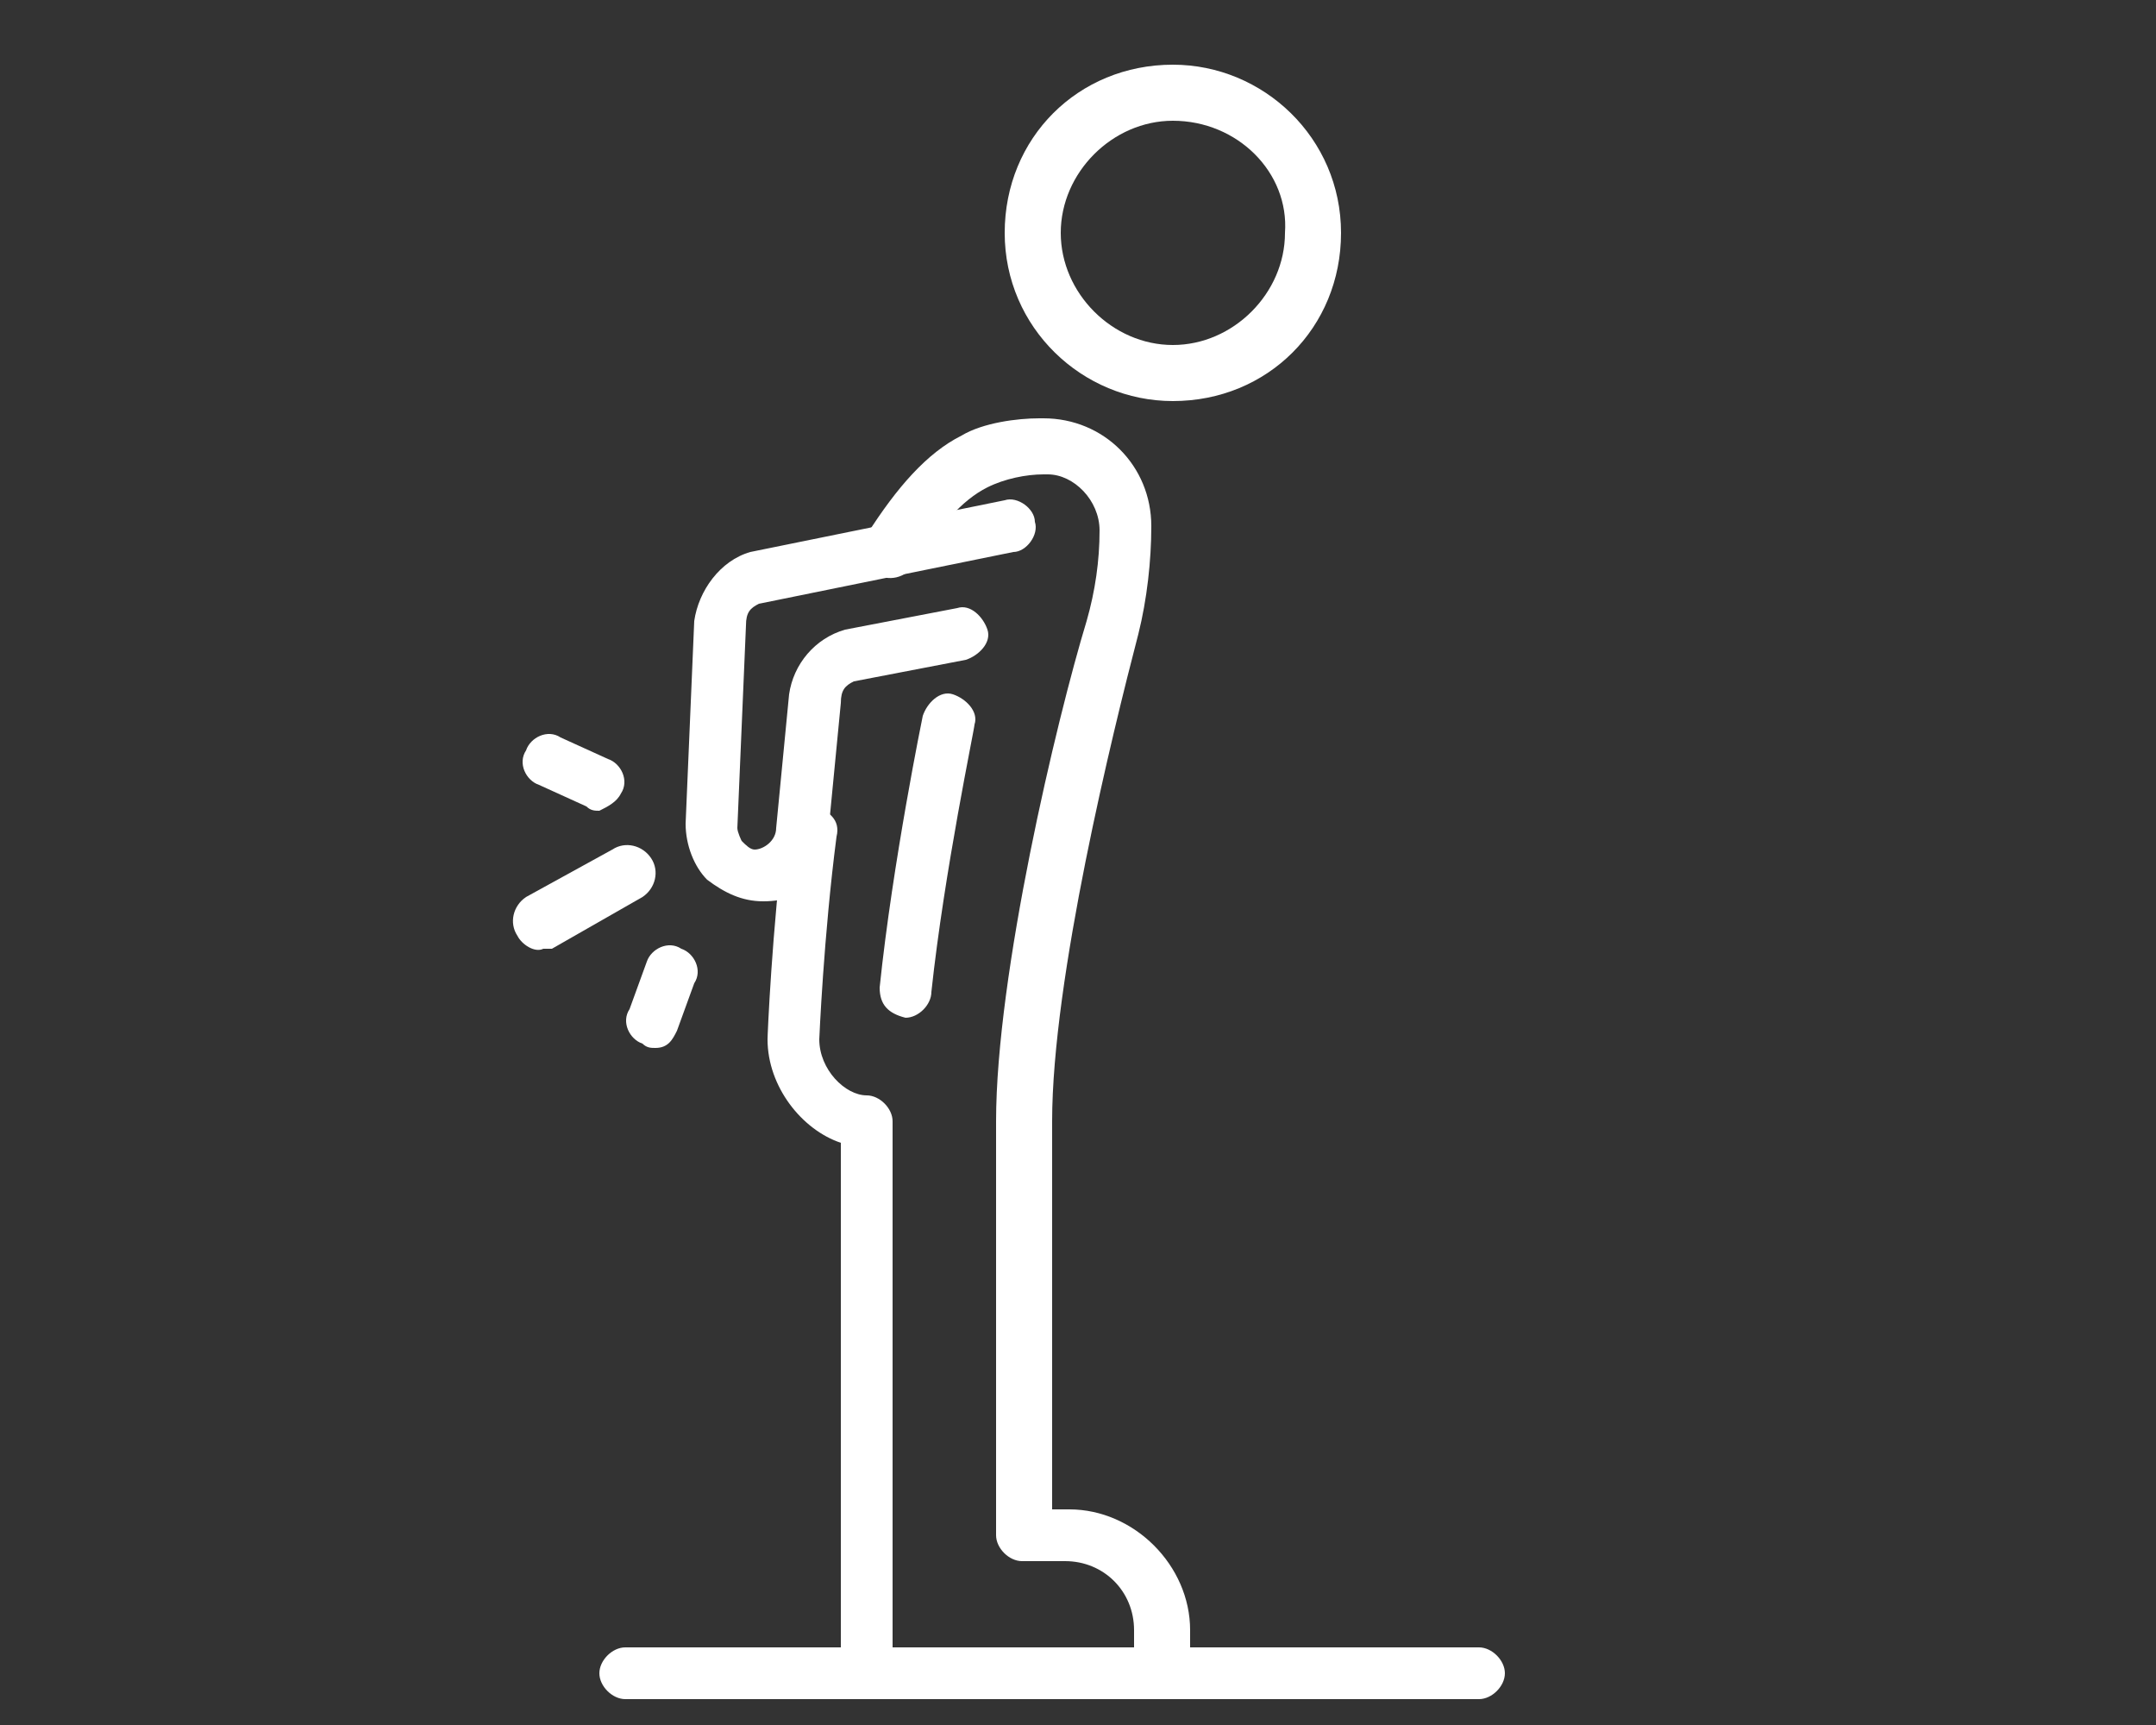 <?xml version="1.0" encoding="utf-8"?>
<!-- Generator: Adobe Illustrator 24.1.1, SVG Export Plug-In . SVG Version: 6.00 Build 0)  -->
<svg version="1.1" id="Livello_16" xmlns="http://www.w3.org/2000/svg" xmlns:xlink="http://www.w3.org/1999/xlink" x="0px" y="0px"
	 width="50px" height="40px" viewBox="0 0 50 40" style="enable-background:new 0 0 50 40;" xml:space="preserve">
<rect x="0" y="0" width="50" height="40" fill="#333333" stroke="none"/>
<style type="text/css">
	.st0{fill:#FFFFFF;}
</style>
<g>
	<path class="st0" d="M27.2,9.3c-2.1,0-3.9-1.7-3.9-3.9s1.7-3.9,3.9-3.9c2.1,0,3.9,1.7,3.9,3.9S29.4,9.3,27.2,9.3z M27.2,2.8
		c-1.4,0-2.6,1.2-2.6,2.6s1.2,2.6,2.6,2.6s2.6-1.2,2.6-2.6C29.9,4,28.7,2.8,27.2,2.8z"/>
	<path class="st0" d="M34.3,39.4H14.5c-0.3,0-0.6-0.3-0.6-0.6s0.3-0.6,0.6-0.6h19.8c0.3,0,0.6,0.3,0.6,0.6S34.6,39.4,34.3,39.4z"/>
	<path class="st0" d="M17.7,20.9c-0.5,0-0.9-0.2-1.3-0.5c-0.3-0.3-0.5-0.8-0.5-1.3l0.2-4.7c0.1-0.7,0.6-1.4,1.3-1.6l5.9-1.2
		c0.3-0.1,0.7,0.2,0.7,0.5c0.1,0.3-0.2,0.7-0.5,0.7l-5.9,1.2c-0.2,0.1-0.3,0.2-0.3,0.5l-0.2,4.7c0,0.1,0.1,0.3,0.1,0.3
		c0.1,0.1,0.2,0.2,0.3,0.2c0.2,0,0.5-0.2,0.5-0.5l0.3-3.1c0.1-0.7,0.6-1.3,1.3-1.5l2.6-0.5c0.3-0.1,0.6,0.2,0.7,0.5
		c0.1,0.3-0.2,0.6-0.5,0.7l-2.6,0.5c-0.2,0.1-0.3,0.2-0.3,0.5l-0.3,3.1C19.4,20.3,18.7,20.9,17.7,20.9z"/>
	<path class="st0" d="M27,39.4h-6.9c-0.3,0-0.6-0.3-0.6-0.6V26.5c-0.9-0.3-1.7-1.3-1.7-2.4c0-0.1,0.1-2.5,0.4-4.9
		c0.1-0.3,0.3-0.6,0.7-0.5c0.3,0.1,0.6,0.3,0.5,0.7c-0.3,2.3-0.4,4.7-0.4,4.7c0,0.7,0.6,1.3,1.1,1.3c0.3,0,0.6,0.3,0.6,0.6v12.2h5.6
		v-0.4c0-0.9-0.7-1.6-1.6-1.6h-1c-0.3,0-0.6-0.3-0.6-0.6V26c0-3.4,1.4-9.3,2.1-11.6c0.2-0.7,0.3-1.4,0.3-2.1c0-0.7-0.6-1.3-1.2-1.3
		h-0.1c-0.4,0-0.9,0.1-1.3,0.3c-0.6,0.3-1.1,0.9-1.7,1.8c-0.2,0.3-0.6,0.4-0.9,0.2c-0.3-0.2-0.4-0.6-0.2-0.9
		c0.7-1.1,1.4-1.9,2.2-2.3c0.5-0.3,1.3-0.4,1.8-0.4h0.1c1.4,0,2.5,1.1,2.5,2.5c0,0.8-0.1,1.7-0.3,2.5c-0.6,2.3-2,8-2,11.3V35h0.4
		c1.5,0,2.8,1.3,2.8,2.8v1C27.6,39.1,27.3,39.4,27,39.4z"/>
	<path class="st0" d="M12.6,22c-0.2,0.1-0.5-0.1-0.6-0.3c-0.2-0.3-0.1-0.7,0.2-0.9l2-1.1c0.3-0.2,0.7-0.1,0.9,0.2s0.1,0.7-0.2,0.9
		L12.8,22C12.7,22,12.7,22,12.6,22z"/>
	<path class="st0" d="M13.9,18.8c-0.1,0-0.2,0-0.3-0.1l-1.1-0.5c-0.3-0.1-0.5-0.5-0.3-0.8c0.1-0.3,0.5-0.5,0.8-0.3l1.1,0.5
		c0.3,0.1,0.5,0.5,0.3,0.8C14.3,18.6,14.1,18.7,13.9,18.8z"/>
	<path class="st0" d="M15.2,24.3c-0.1,0-0.2,0-0.3-0.1c-0.3-0.1-0.5-0.5-0.3-0.8l0.4-1.1c0.1-0.3,0.5-0.5,0.8-0.3
		c0.3,0.1,0.5,0.5,0.3,0.8l-0.4,1.1C15.6,24.1,15.5,24.3,15.2,24.3z"/>
	<path class="st0" d="M21,23.6L21,23.6c-0.4-0.1-0.6-0.3-0.6-0.7c0.3-2.9,1-6.3,1-6.3c0.1-0.3,0.4-0.6,0.7-0.5
		c0.3,0.1,0.6,0.4,0.5,0.7c0,0.1-0.7,3.4-1,6.2C21.6,23.3,21.3,23.6,21,23.6z"/>
</g>
</svg>
